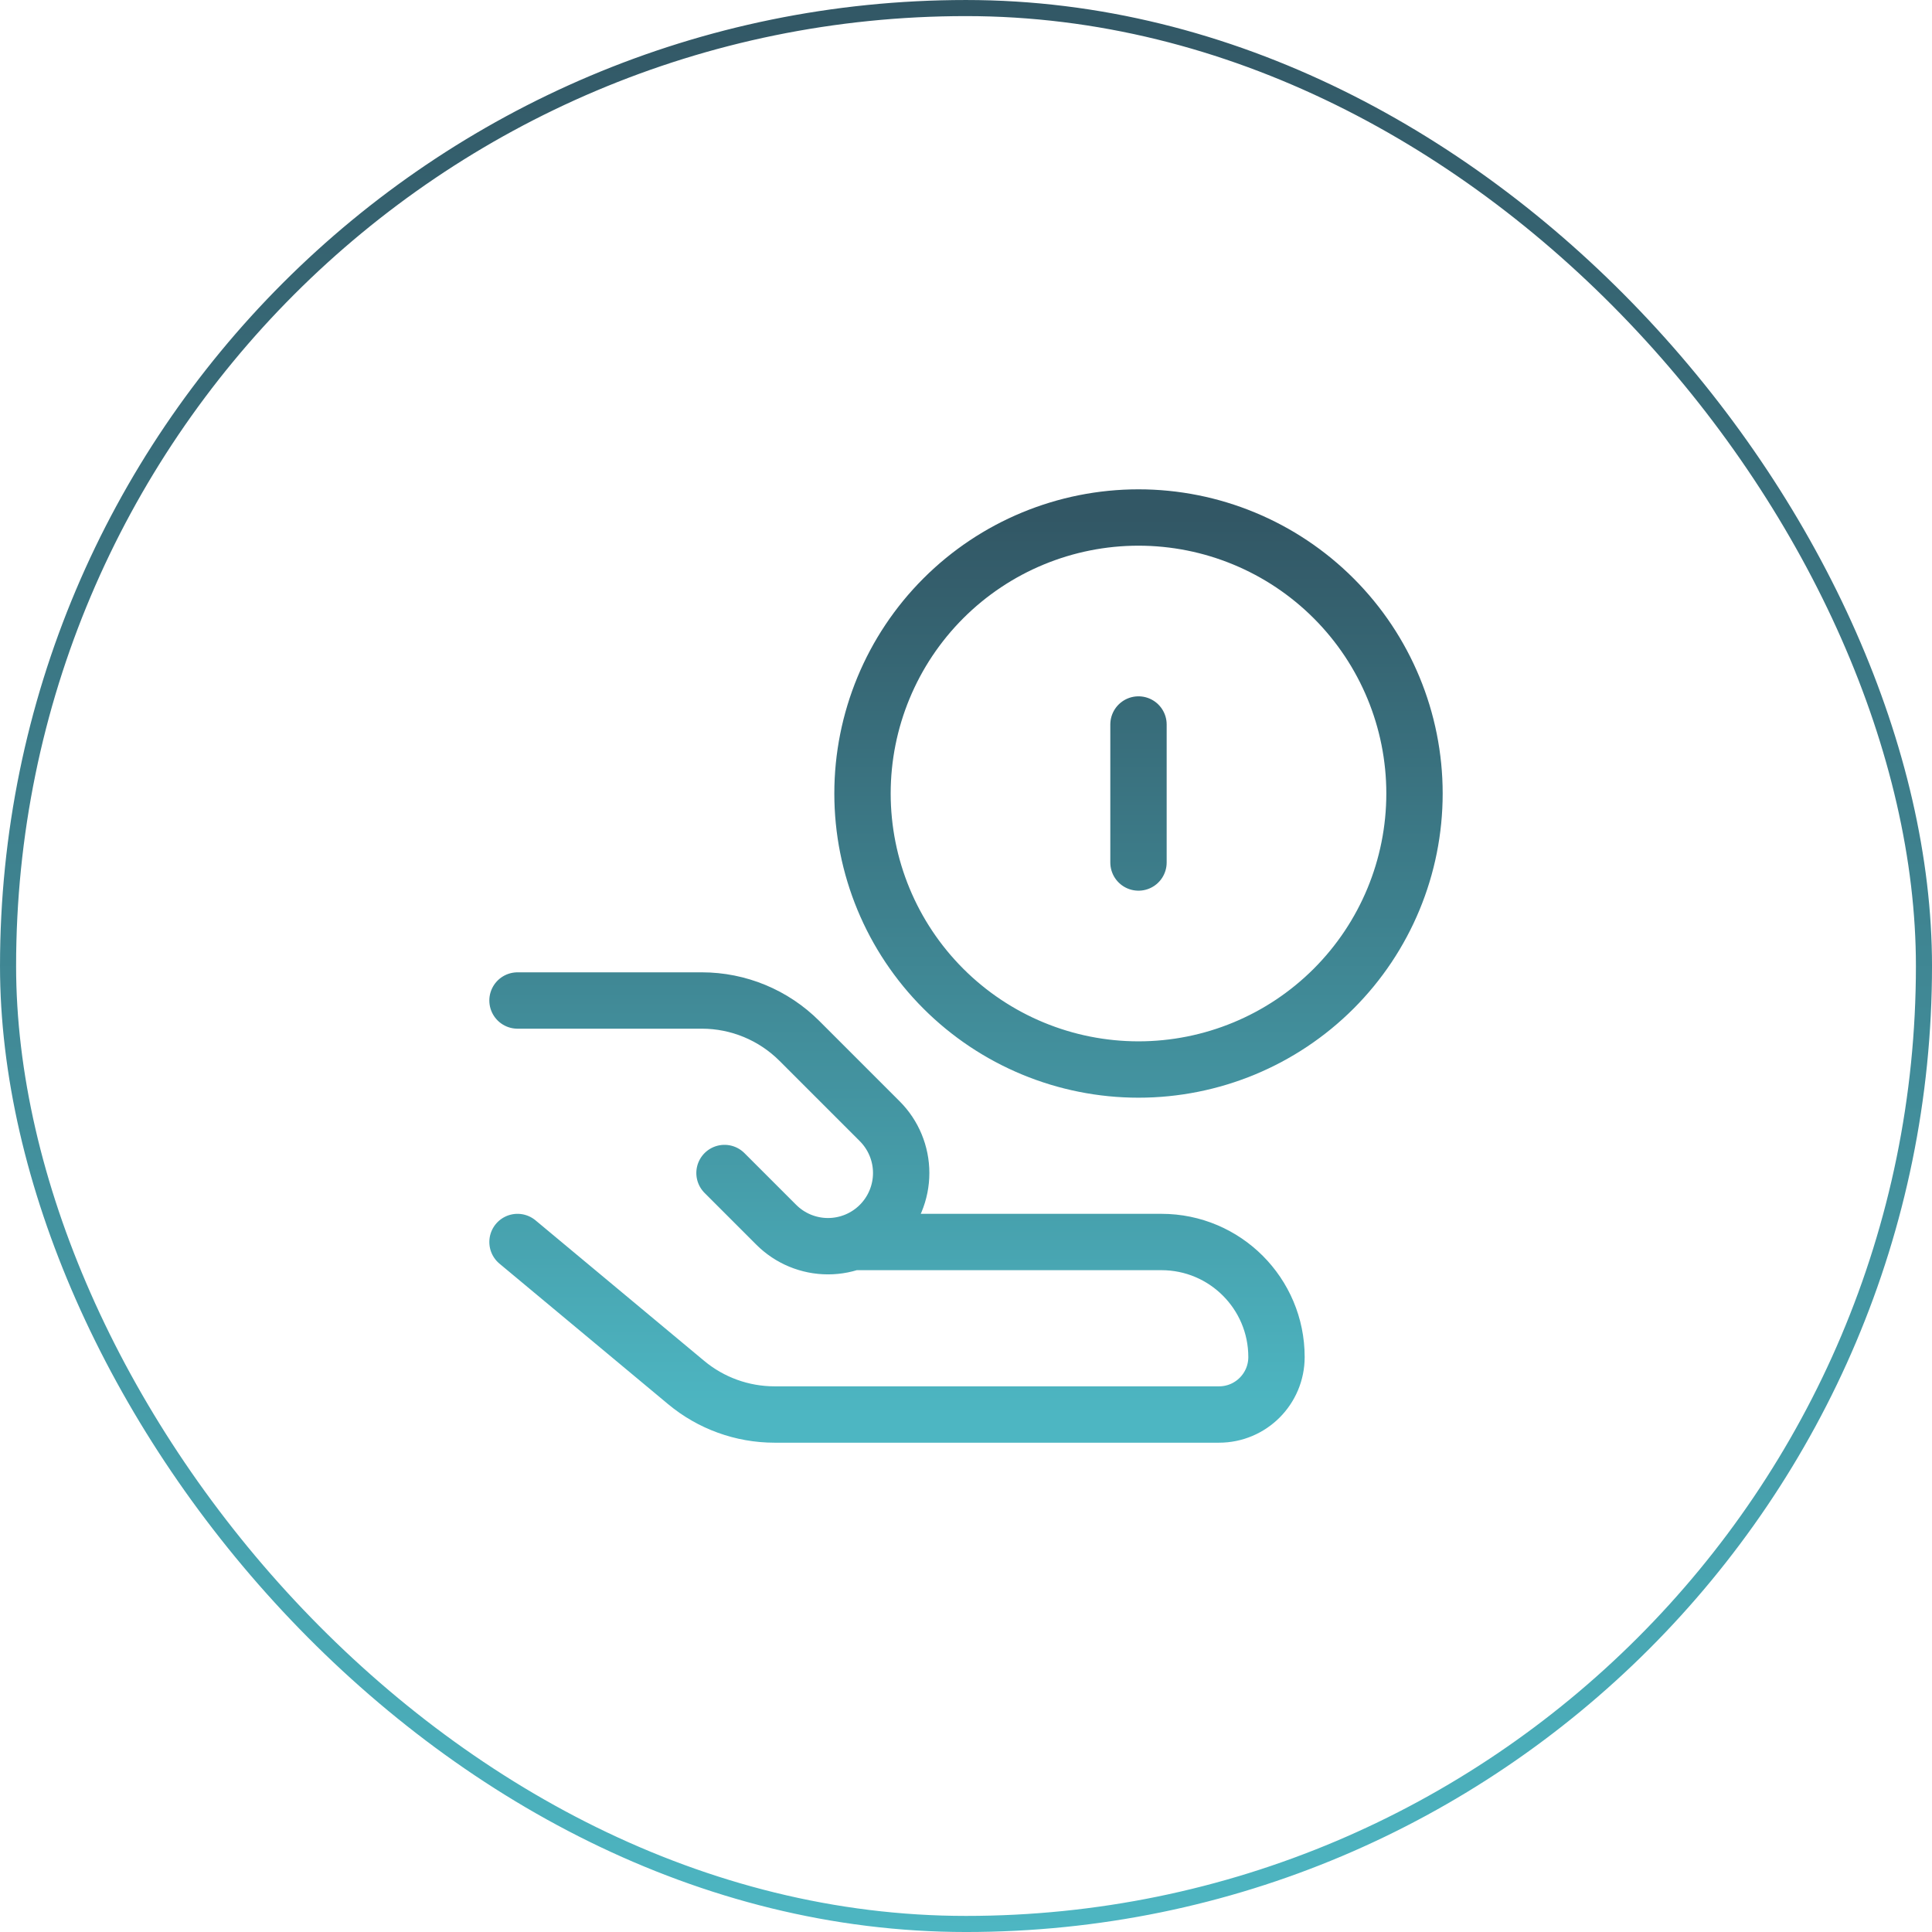 <svg xmlns="http://www.w3.org/2000/svg" width="100" height="100" viewBox="0 0 100 100" fill="none"><rect x="0.417" y="0.417" width="99.167" height="99.167" rx="49.583" stroke="url(#paint0_linear_527_13963)" stroke-width="0.833"></rect><path d="M58.928 44.643V37.5M26.786 64.286L35.514 71.558C36.797 72.628 38.415 73.214 40.086 73.215H63.096C64.739 73.215 66.071 71.883 66.071 70.24C66.071 66.954 63.407 64.286 60.118 64.286H44.121M37.5 60.715L40.178 63.393C40.889 64.104 41.852 64.503 42.857 64.503C43.862 64.503 44.825 64.104 45.536 63.393C46.246 62.683 46.645 61.719 46.645 60.715C46.645 59.71 46.246 58.746 45.536 58.036L41.379 53.879C40.039 52.539 38.223 51.786 36.328 51.786H26.786M58.928 55.358C62.717 55.358 66.351 53.852 69.03 51.173C71.709 48.494 73.214 44.861 73.214 41.072C73.214 37.283 71.709 33.649 69.03 30.97C66.351 28.291 62.717 26.786 58.928 26.786C55.14 26.786 51.506 28.291 48.827 30.97C46.148 33.649 44.643 37.283 44.643 41.072C44.643 44.861 46.148 48.494 48.827 51.173C51.506 53.852 55.14 55.358 58.928 55.358Z" stroke="url(#paint1_linear_527_13963)" stroke-width="2.917" stroke-linecap="round" stroke-linejoin="round"></path><defs><linearGradient id="paint0_linear_527_13963" x1="50" y1="0" x2="50" y2="100" gradientUnits="userSpaceOnUse"><stop stop-color="#325765"></stop><stop offset="1" stop-color="#4DB6C2"></stop></linearGradient><linearGradient id="paint1_linear_527_13963" x1="50" y1="26.786" x2="50" y2="73.215" gradientUnits="userSpaceOnUse"><stop stop-color="#325765"></stop><stop offset="1" stop-color="#4DB6C2"></stop></linearGradient></defs></svg>
